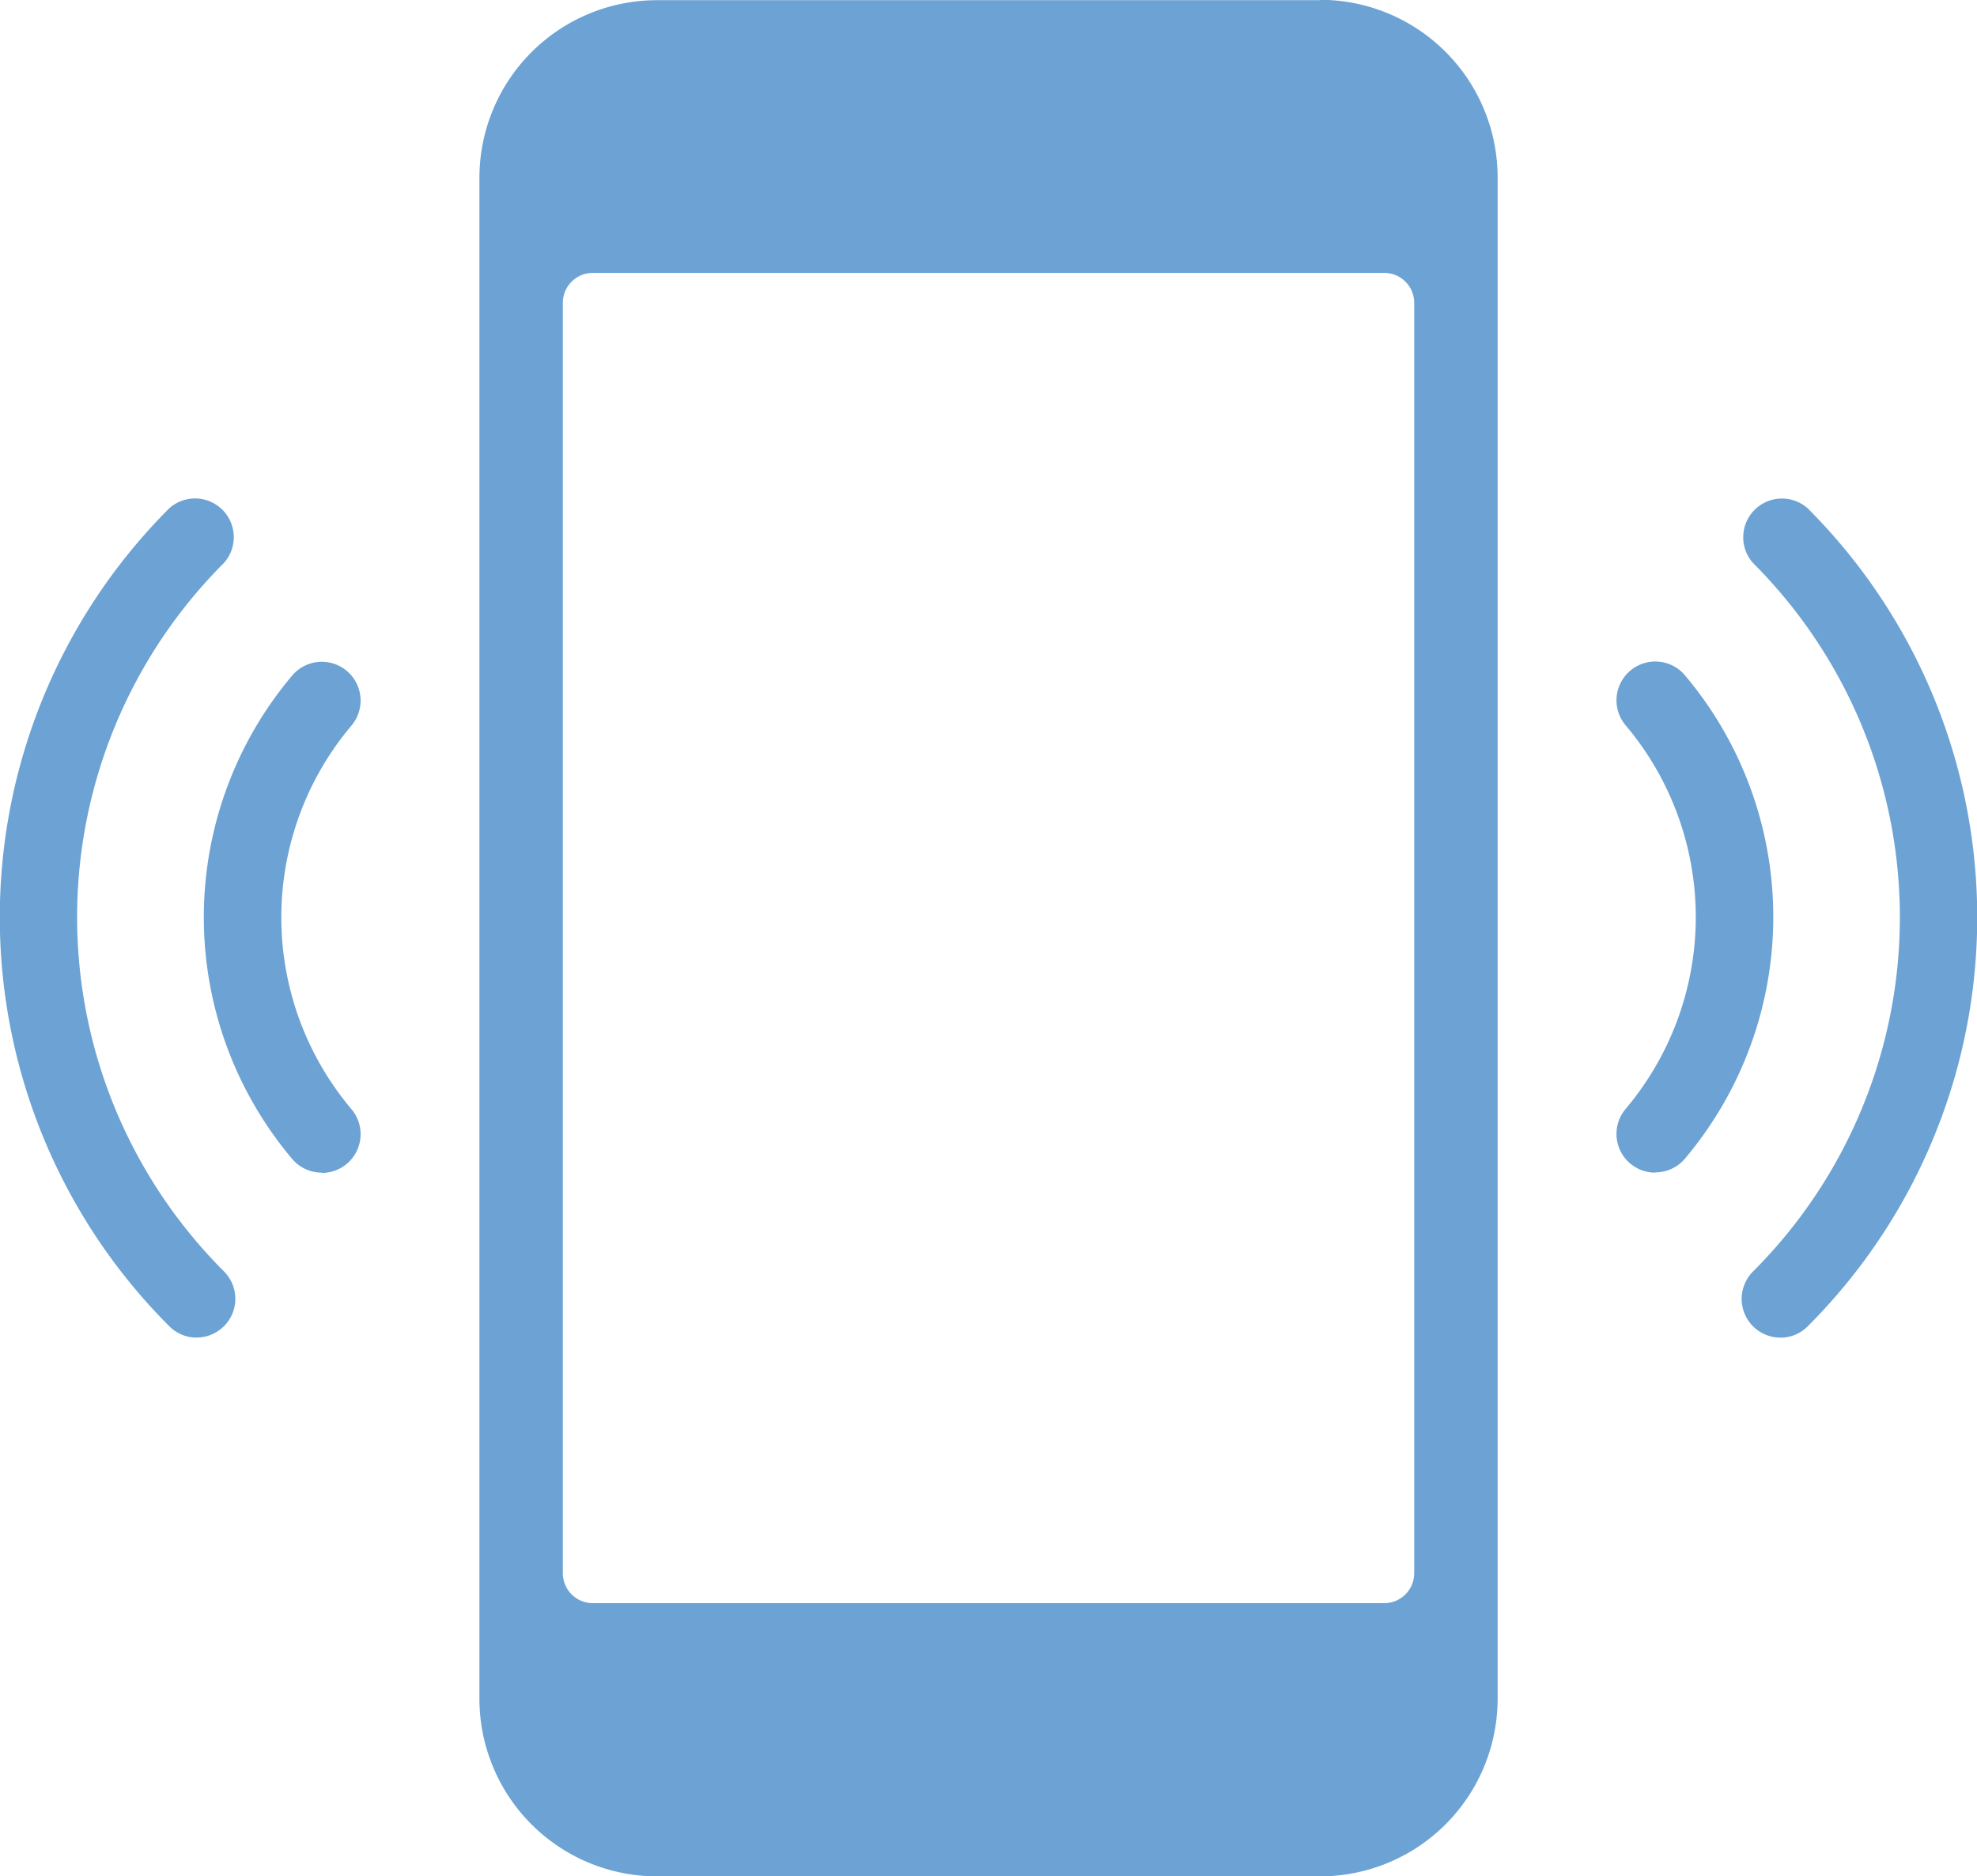 <?xml version="1.0" encoding="UTF-8"?>
<svg xmlns="http://www.w3.org/2000/svg" xmlns:xlink="http://www.w3.org/1999/xlink" width="43.398" height="41.18" viewBox="0 0 43.398 41.18">
  <defs>
    <clipPath id="clip-path">
      <rect id="Rectangle_239" data-name="Rectangle 239" width="43.398" height="41.18" transform="translate(0 0)" fill="#6ca3d4"></rect>
    </clipPath>
  </defs>
  <g id="Group_1357" data-name="Group 1357" style="isolation: isolate">
    <g id="Group_1343" data-name="Group 1343" transform="translate(0 0)" clip-path="url(#clip-path)">
      <path id="Path_290" data-name="Path 290" d="M463.725,0H449.174a3.9,3.9,0,0,0-3.9,3.9V37.28a3.9,3.9,0,0,0,3.9,3.9h14.551a3.9,3.9,0,0,0,3.9-3.9V3.892a3.9,3.9,0,0,0-3.9-3.9m2.069,34.534a.657.657,0,0,1-.657.657H447.762a.657.657,0,0,1-.657-.657V6.643a.657.657,0,0,1,.657-.657h17.375a.657.657,0,0,1,.657.657Z" transform="translate(-434.75 0.004)" fill="#6ca3d4"></path>
      <path id="Path_291" data-name="Path 291" d="M818.2,103.139h-3.823a.546.546,0,0,1,0-1.092H818.2a.546.546,0,0,1,0,1.092" transform="translate(-794.587 -99.634)" fill="#6ca3d4"></path>
      <path id="Path_293" data-name="Path 293" d="M1617.75,479.72a.85.85,0,0,1-.6-1.451,10.989,10.989,0,0,0,0-15.551.85.85,0,0,1,1.2-1.2,12.688,12.688,0,0,1,0,17.955.847.847,0,0,1-.6.249" transform="translate(-1578.669 -450.361)" fill="#6ca3d4"></path>
      <path id="Path_294" data-name="Path 294" d="M1501.671,625.6a.85.85,0,0,1-.649-1.4,6.525,6.525,0,0,0,0-8.417.85.85,0,0,1,1.3-1.1,8.225,8.225,0,0,1,0,10.611.848.848,0,0,1-.65.3" transform="translate(-1465.336 -599.862)" fill="#6ca3d4"></path>
      <path id="Path_295" data-name="Path 295" d="M4.317,479.72a.847.847,0,0,1-.6-.249,12.689,12.689,0,0,1,0-17.955.85.85,0,0,1,1.2,1.2,10.988,10.988,0,0,0,0,15.551.85.85,0,0,1-.6,1.451" transform="translate(0 -450.361)" fill="#6ca3d4"></path>
      <path id="Path_296" data-name="Path 296" d="M191.846,625.6a.848.848,0,0,1-.65-.3,8.225,8.225,0,0,1,0-10.611.85.85,0,0,1,1.3,1.1,6.525,6.525,0,0,0,0,8.417.85.85,0,0,1-.649,1.4" transform="translate(-184.782 -599.862)" fill="#6ca3d4"></path>
    </g>
  </g>
</svg>
